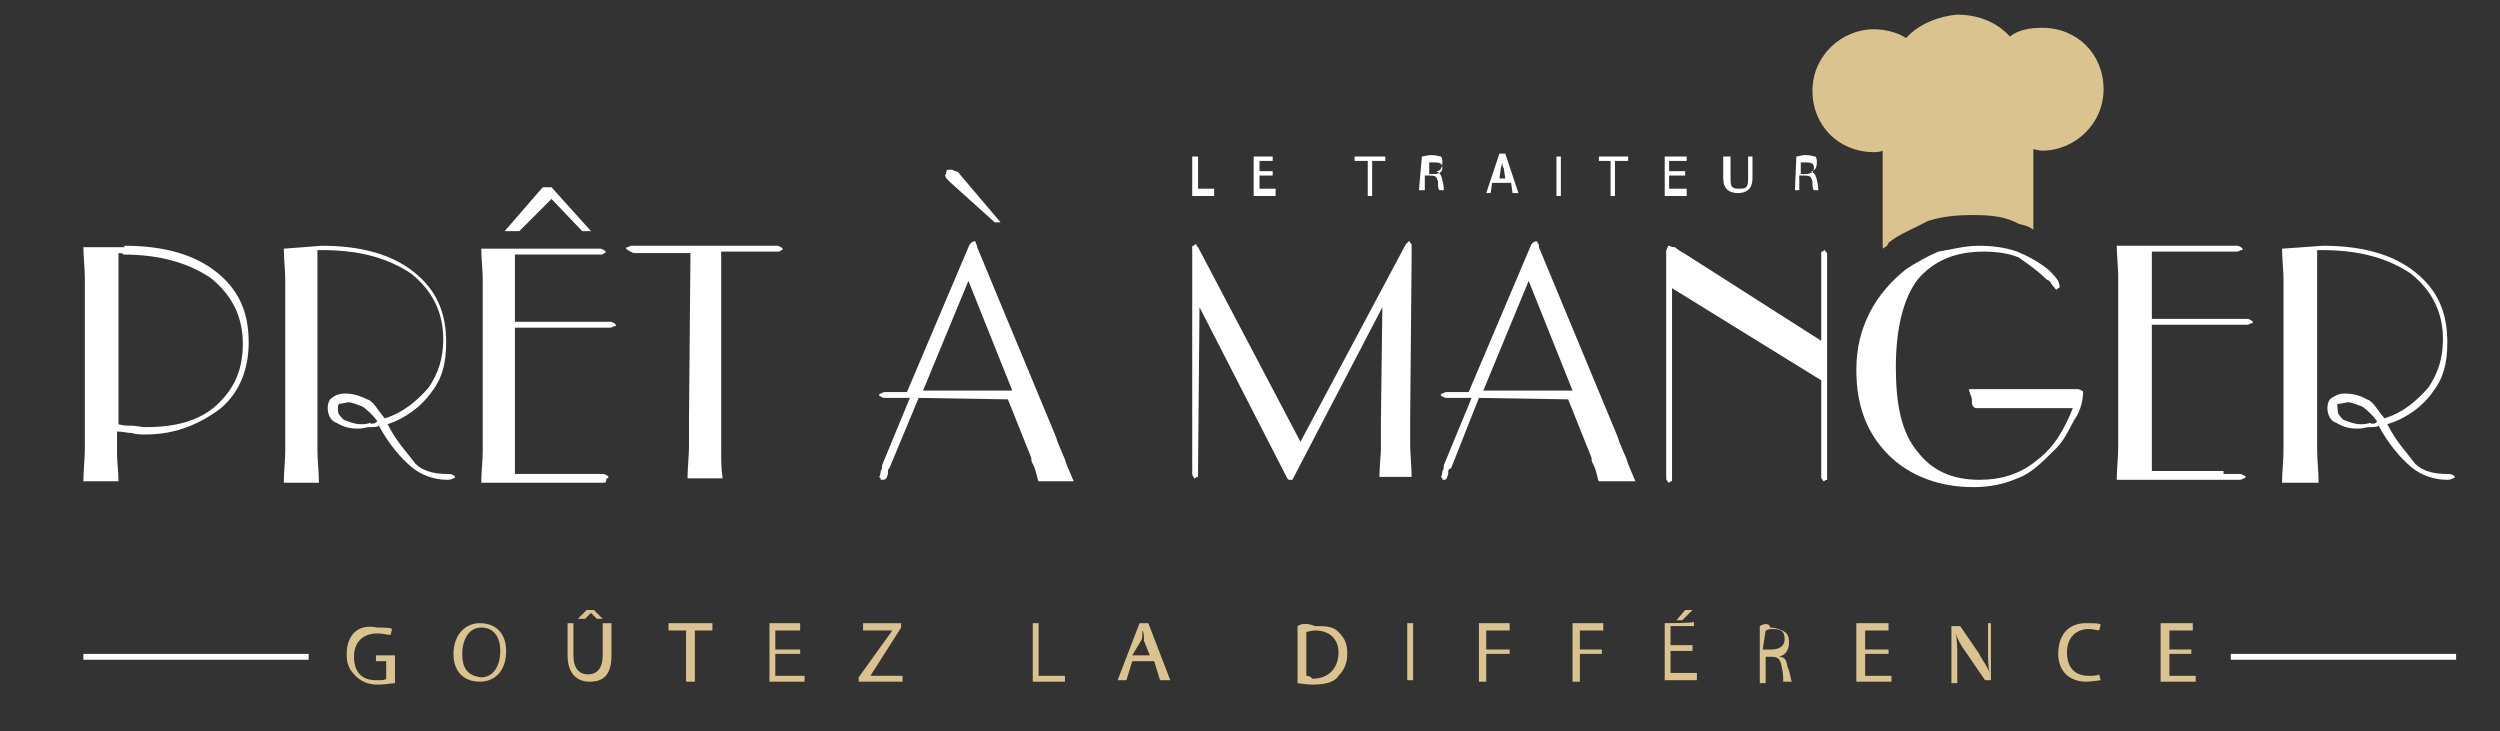 <?xml version="1.0" encoding="utf-8"?>
<!-- Generator: Adobe Illustrator 19.0.0, SVG Export Plug-In . SVG Version: 6.00 Build 0)  -->
<svg version="1.1" id="Calque_1" xmlns="http://www.w3.org/2000/svg" xmlns:xlink="http://www.w3.org/1999/xlink" x="0px" y="0px"
	 viewBox="0 0 170.9 50" style="enable-background:new 0 0 170.9 50;" xml:space="preserve">
<rect x="0" y="0" width="170.9" height="50" fill="#333333" stroke="none"/>
<style type="text/css">
	.st0{fill:#FFFFFF;}
	.st1{fill:#DBC38F;}
</style>
<g id="XMLID_19_">
	<path id="XMLID_41_" class="st0" d="M8.5,16.8c2.7,0,4.8,0.6,6.3,1.8c1.5,1.2,2.2,2.7,2.2,4.8c0,1.8-0.6,3.4-1.9,4.5
		c-1.3,1-3,1.8-5.1,1.8c-0.4,0-0.7,0-1-0.1c-0.3,0-0.6-0.1-1-0.1c0,0.4,0,1,0,1.5c0,0.6,0.1,1.2,0.1,1.9H5.7c0-0.7,0.1-1.5,0.1-2.2
		c0-0.6,0-1.3,0-1.9v-7.9c0-0.6,0-1.2,0-1.9c0-0.6-0.1-1.5-0.1-2.1h2.8V16.8z M8.1,17.3V29c0.3,0.1,0.6,0.1,0.9,0.1s0.6,0.1,1,0.1
		c1.9,0,3.6-0.4,4.8-1.5s1.8-2.4,1.8-4.2c0-1.8-0.7-3.3-2.2-4.5c-1.5-1-3.4-1.6-6-1.6C8.5,17.3,8.1,17.3,8.1,17.3z"/>
	<path id="XMLID_38_" class="st0" d="M22,16.8c2.7,0,4.8,0.6,6.3,1.8c1.5,1.2,2.2,2.7,2.2,4.8c0,1.5-0.3,2.5-1,3.4
		c-0.7,1-1.8,1.8-3,2.2c0.6,1.2,1.3,1.9,1.9,2.7c0.6,0.6,1.5,0.7,2.2,0.7c0.1,0,0.3,0,0.4,0.1c0.1,0,0.1,0.1,0.1,0.1s0,0.1-0.1,0.1
		c-0.1,0-0.1,0.1-0.4,0.1c-0.9,0-1.8-0.3-2.5-0.9c-0.7-0.6-1.5-1.5-2.2-2.8c-0.1,0.1-0.4,0.1-0.7,0.1c-0.1,0-0.4,0.1-0.7,0.1
		c-0.6,0-1-0.1-1.5-0.4c-0.4-0.1-0.6-0.6-0.6-1c0-0.3,0.1-0.6,0.3-0.7c0.1-0.1,0.4-0.3,0.9-0.3c0.4,0,0.9,0.1,1.5,0.4
		c0.4,0.1,0.7,0.7,1.2,1.3c1.3-0.4,2.2-1.2,3-2.1c0.6-0.9,1-1.9,1-3.3c0-1.8-0.7-3.3-2.2-4.5c-1.5-1-3.4-1.6-6-1.6h-0.4V29
		c0,0.6,0,1.2,0,1.8c0,0.6,0.1,1.5,0.1,2.2h-2.4c0-0.7,0.1-1.5,0.1-2.2c0-0.6,0-1.3,0-1.9V21c0-0.6,0-1.2,0-1.9
		c0-0.6-0.1-1.5-0.1-2.1L22,16.8L22,16.8z M25.8,28.8c-0.3-0.4-0.6-0.7-1-1c-0.3-0.1-0.7-0.3-1-0.3c-0.1,0-0.4,0.1-0.6,0.1
		c-0.1,0.1-0.1,0.1-0.1,0.4s0.1,0.4,0.4,0.7c0.3,0.1,0.7,0.3,1.2,0.3c0.1,0,0.4,0,0.6-0.1C25.3,29,25.6,29,25.8,28.8"/>
	<path id="XMLID_35_" class="st0" d="M40.1,32.4c0.1,0,0.4,0,0.7,0c0.1,0,0.4,0,0.4,0c0.1,0,0.1,0,0.3,0.1c0.1,0.1,0.1,0.1,0.1,0.1
		s0,0.1-0.1,0.1S41.5,33,41.3,33c-0.1,0-0.1,0-0.4,0c-0.1,0-0.6,0-0.7,0h-7.3c0-0.7,0.1-1.5,0.1-2.2c0-0.6,0-1.3,0-1.9v-7.9
		c0-0.6,0-1.2,0-1.9c0-0.6-0.1-1.5-0.1-2.1H40c0.1,0,0.4,0,0.6,0c0.1,0,0.4,0,0.4,0c0.1,0,0.1,0,0.3,0.1c0.1,0.1,0.1,0.1,0.1,0.1
		c0,0.1,0,0.1-0.1,0.1c-0.1,0.1-0.1,0.1-0.3,0.1c-0.1,0-0.1,0-0.4,0c-0.1,0-0.4,0-0.6,0h-4.8v4.6h5.5c0.1,0,0.4,0,0.6,0
		c0.1,0,0.4,0,0.4,0c0.1,0,0.1,0,0.3,0.1c0.1,0.1,0.1,0.1,0.1,0.1c0,0.1,0,0.1-0.1,0.1c-0.1,0-0.1,0.1-0.3,0.1c-0.1,0-0.1,0-0.4,0
		c-0.1,0-0.4,0-0.6,0h-5.5v10h4.9L40.1,32.4L40.1,32.4z M37.1,12.8h0.6l2.7,3h-0.6l-2.1-2.2l-2.2,2.2h-1L37.1,12.8z"/>
	<path id="XMLID_12_" class="st0" d="M47.2,17.3h-2.8c-0.1,0-0.3,0-0.6,0c-0.3,0-0.4,0-0.4,0c-0.1,0-0.1,0-0.3-0.1S42.8,17,42.8,17
		c0-0.1,0-0.1,0.1-0.1s0.1-0.1,0.3-0.1c0.1,0,0.1,0,0.4,0c0.3,0,0.4,0,0.6,0h7.9c0.1,0,0.4,0,0.6,0c0.1,0,0.4,0,0.4,0
		c0.1,0,0.1,0,0.3,0.1c0.1,0.1,0.1,0.1,0.1,0.1c0,0.1,0,0.1-0.1,0.1c-0.1,0.1-0.1,0.1-0.3,0.1c-0.1,0-0.1,0-0.4,0
		c-0.1,0-0.4,0-0.6,0h-2.8v11.5c0,0.7,0,1.5,0,2.1s0,1.3,0.1,1.9h-2.4c0-0.7,0.1-1.5,0.1-2.2c0-0.6,0-1.3,0-1.9L47.2,17.3L47.2,17.3
		z"/>
	<path id="XMLID_30_" class="st0" d="M62.8,27.2L60.8,32c-0.1,0.1-0.1,0.1-0.1,0.4c-0.1,0.3-0.1,0.4-0.4,0.4c-0.1,0-0.1,0-0.1-0.1
		c-0.1-0.1-0.1-0.1-0.1-0.1s0.1-0.1,0.1-0.4c0.1-0.1,0.1-0.3,0.1-0.4l1.9-4.6h-1c-0.1,0-0.3,0-0.4,0c-0.1,0-0.1,0-0.3,0
		s-0.1,0-0.3-0.1c-0.1,0-0.1-0.1-0.1-0.1s0-0.1,0.1-0.1c0.1,0,0.1-0.1,0.3-0.1h0.1c0,0,0.3,0,0.4,0h1l4.2-9.9l0,0
		c0.1-0.3,0.3-0.4,0.4-0.4s0.1,0,0.1,0.1c0,0.1,0.1,0.1,0.1,0.3l5.4,13c0.1,0.4,0.4,1,0.6,1.5c0.1,0.4,0.4,1,0.6,1.5H71
		c-0.1-0.1-0.1-0.6-0.4-1.2c-0.1-0.1-0.1-0.3-0.1-0.4l-1.6-4L62.8,27.2L62.8,27.2z M63.1,26.7h6.1l-3-7.5L63.1,26.7z M65.6,11.9
		l2.8,3.3H68l-3-2.7c-0.1-0.1-0.1-0.1-0.3-0.3C64.6,12,64.6,12,64.6,12s0.1-0.1,0.1-0.3c0-0.1,0.1-0.1,0.3-0.1c0.1,0,0.1,0,0.3,0.1
		C65.3,11.7,65.5,11.7,65.6,11.9"/>
	<path id="XMLID_8_" class="st0" d="M81.9,31.8c0,0.1,0,0.3,0,0.4c0,0.1,0,0.1,0,0.3s0,0.1-0.1,0.1c-0.1,0.1-0.1,0.1-0.1,0.1
		c-0.1,0-0.1,0-0.1-0.1c-0.1-0.1-0.1-0.1-0.1-0.3c0,0,0-0.1,0-0.3s0-0.3,0-0.4V17.6c0-0.1,0-0.3,0-0.4c0-0.1,0-0.1,0-0.3
		c0-0.1,0-0.1,0.1-0.1c0.1-0.1,0.1-0.1,0.1-0.1c0.1,0,0.1,0,0.1,0.1c0.1,0.1,0.1,0.1,0.1,0.1l7,13.3l7.2-13.5
		c0.1-0.1,0.1-0.1,0.1-0.1c0.1-0.1,0.1-0.1,0.1-0.1c0.1,0,0.1,0,0.1,0.1c0.1,0.1,0.1,0.1,0.1,0.1c0,0.1,0,0.1,0,0.4s0,0.3,0,0.4
		l-0.1,11.1c0,0.6,0,1.2,0,1.8c0,0.6,0.1,1.5,0.1,2.2h-2.2c0-0.7,0.1-1.5,0.1-1.9c0-0.6,0-1.5,0-1.9l0.1-7.8l-6.1,11.7
		c0,0.1-0.1,0.1-0.1,0.1h-0.1h-0.1l-0.1-0.1l-6-11.7L81.9,31.8L81.9,31.8z"/>
	<path id="XMLID_26_" class="st0" d="M101.1,27.2L99.2,32C99,32.1,99,32.1,99,32.4c-0.1,0.3-0.1,0.4-0.3,0.4c-0.1,0-0.1,0-0.1-0.1
		c-0.1-0.1-0.1-0.1-0.1-0.1s0.1-0.1,0.1-0.4c0.1-0.1,0.1-0.3,0.1-0.4l1.9-4.6h-1c-0.1,0-0.3,0-0.4,0c-0.1,0-0.1,0-0.3,0
		c-0.1,0-0.1,0-0.3-0.1c-0.1,0-0.1-0.1-0.1-0.1s0-0.1,0.1-0.1c0.1,0,0.1-0.1,0.3-0.1H99c0.1,0,0.3,0,0.4,0h1l4.2-9.9l0,0
		c0.1-0.3,0.3-0.4,0.4-0.4c0.1,0,0.1,0,0.1,0.1c0.1,0.1,0.1,0.1,0.1,0.3l5.4,13c0.1,0.4,0.4,1,0.6,1.5c0.1,0.4,0.4,1,0.6,1.5h-2.5
		c-0.1-0.1-0.1-0.6-0.4-1.2c-0.1-0.1-0.1-0.3-0.1-0.4l-1.6-4L101.1,27.2L101.1,27.2z M101.4,26.7h6.1l-3-7.5L101.4,26.7z"/>
	<path id="XMLID_5_" class="st0" d="M124.5,23.3v-5.5c0-0.1,0-0.3,0-0.4c0-0.1,0-0.1,0-0.1c0-0.1,0-0.1,0.1-0.1
		c0.1-0.1,0.1-0.1,0.1-0.1s0.1,0,0.1,0.1c0.1,0.1,0.1,0.1,0.1,0.1s0,0.1,0,0.3c0,0.1,0,0.3,0,0.4V32c0,0.1,0,0.3,0,0.4
		c0,0.1,0,0.1,0,0.3s0,0.1-0.1,0.1c-0.1,0.1-0.1,0.1-0.1,0.1s-0.1,0-0.1-0.1c-0.1-0.1-0.1-0.1-0.1-0.1s0-0.1,0-0.3
		c0-0.1,0-0.3,0-0.4v-6l-10.2-6.3v12.4c0,0.1,0,0.3,0,0.4s0,0.1,0,0.3c0,0.1,0,0.1-0.1,0.1c-0.1,0.1-0.1,0.1-0.1,0.1s-0.1,0-0.1-0.1
		c-0.1-0.1-0.1-0.1-0.1-0.3c0,0,0-0.1,0-0.3s0-0.3,0-0.4V17.9v-0.7c0-0.1,0-0.1,0.1-0.3c0-0.1,0.1-0.1,0.1-0.1
		c0.1,0,0.1,0.1,0.4,0.1c0.1,0.1,0.4,0.3,0.6,0.4L124.5,23.3z"/>
	<path id="XMLID_4_" class="st0" d="M141.7,27.9h-5.8c-0.1,0-0.1,0-0.4,0c-0.1,0-0.3,0-0.4,0c-0.1,0-0.3-0.1-0.3-0.4
		c0-0.1,0-0.1,0-0.1s0-0.3-0.1-0.4c0-0.1-0.1-0.3-0.1-0.3c0-0.1,0-0.1,0.1-0.1h0.1h0.1c0.1,0,0.1,0,0.4,0h6.7c0.1,0,0.1,0,0.3,0.1
		c0.1,0,0.1,0.1,0.1,0.1c0,0.4-0.1,1.2-0.6,1.9c-0.4,0.7-0.7,1.5-1.5,2.2c-0.7,0.7-1.5,1.5-2.4,1.8c-0.9,0.4-1.9,0.6-3,0.6
		c-2.2,0-4.3-0.7-5.8-2.2c-1.5-1.5-2.2-3.4-2.2-5.8c0-1.5,0.3-2.7,0.9-3.9s1.5-2.2,2.5-3c0.6-0.4,1.5-0.9,2.2-1.2
		c0.7-0.1,1.8-0.4,2.7-0.4c1,0,1.8,0.1,2.7,0.4c0.7,0.3,1.5,0.7,2.2,1.3c0.1,0.1,0.4,0.4,0.6,0.7c0.1,0.3,0.1,0.4,0.1,0.4
		s0,0.1-0.1,0.1l-0.1,0.1c-0.1,0-0.1-0.1-0.3-0.3c-0.1-0.1-0.1-0.3-0.4-0.4c-0.6-0.6-1.2-1-1.9-1.5c-0.7-0.3-1.6-0.4-2.4-0.4
		c-1.9,0-3.4,0.6-4.5,1.9c-1,1.3-1.5,3.4-1.5,6s0.4,4.5,1.5,5.8c1,1.3,2.4,1.9,4.2,1.9c1.5,0,2.8-0.4,3.9-1.3
		C140.4,30.6,141.1,29.4,141.7,27.9"/>
	<path id="XMLID_3_" class="st0" d="M152,32.4c0.1,0,0.4,0,0.7,0c0.1,0,0.4,0,0.4,0c0.1,0,0.1,0,0.3,0.1s0.1,0.1,0.1,0.1
		s0,0.1-0.1,0.1s-0.1,0.1-0.3,0.1c-0.1,0-0.1,0-0.4,0c-0.1,0-0.6,0-0.7,0h-7.3c0-0.7,0.1-1.5,0.1-2.2c0-0.6,0-1.3,0-1.9v-7.9
		c0-0.6,0-1.2,0-1.9c0-0.6-0.1-1.5-0.1-2.1h7.2c0.1,0,0.4,0,0.6,0c0.1,0,0.4,0,0.4,0c0.1,0,0.1,0,0.3,0.1c0.1,0.1,0.1,0.1,0.1,0.1
		c0,0.1,0,0.1-0.1,0.1c-0.1,0-0.1,0.1-0.3,0.1s-0.1,0-0.4,0c-0.3,0-0.4,0-0.6,0h-4.8v4.6h5.5c0.1,0,0.4,0,0.6,0c0.1,0,0.4,0,0.4,0
		c0.1,0,0.1,0,0.3,0.1c0.1,0.1,0.1,0.1,0.1,0.1c0,0.1,0,0.1-0.1,0.1s-0.1,0.1-0.3,0.1c-0.1,0-0.1,0-0.4,0c-0.3,0-0.4,0-0.6,0h-5.5
		v10h4.9C152,32.9,152,32.4,152,32.4z"/>
	<path id="XMLID_20_" class="st0" d="M158.8,16.8c2.7,0,4.8,0.6,6.3,1.8c1.5,1.2,2.2,2.7,2.2,4.8c0,1.5-0.3,2.5-1,3.4
		c-0.7,1-1.8,1.8-3.1,2.2c0.6,1.2,1.3,1.9,1.9,2.7c0.6,0.6,1.5,0.7,2.2,0.7c0.1,0,0.3,0,0.4,0.1c0.1,0,0.1,0.1,0.1,0.1
		s0,0.1-0.1,0.1c-0.1,0-0.1,0.1-0.4,0.1c-0.9,0-1.8-0.3-2.5-0.9c-0.7-0.6-1.5-1.5-2.2-2.8c-0.1,0.1-0.4,0.1-0.7,0.1
		c-0.1,0-0.4,0.1-0.7,0.1c-0.6,0-1-0.1-1.5-0.4c-0.4-0.1-0.6-0.6-0.6-1c0-0.3,0.1-0.6,0.3-0.7s0.4-0.3,0.9-0.3c0.4,0,1,0.1,1.5,0.4
		c0.4,0.1,0.7,0.7,1.2,1.3c1.3-0.4,2.2-1.2,3-2.1c0.6-0.9,1-1.9,1-3.3c0-1.8-0.7-3.3-2.2-4.5c-1.5-1-3.4-1.6-6-1.6h-0.4V29
		c0,0.6,0,1.2,0,1.8c0,0.6,0.1,1.5,0.1,2.2h-2.5c0-0.7,0.1-1.5,0.1-2.2c0-0.6,0-1.3,0-1.9V21c0-0.6,0-1.2,0-1.9
		c0-0.6-0.1-1.5-0.1-2.1L158.8,16.8L158.8,16.8z M162.5,28.8c-0.3-0.4-0.6-0.7-1-1c-0.3-0.1-0.7-0.3-1-0.3c-0.1,0-0.4,0.1-0.6,0.1
		s-0.1,0.1-0.1,0.4s0.1,0.4,0.4,0.7c0.3,0.1,0.7,0.3,1.2,0.3c0.1,0,0.4,0,0.6-0.1C162.1,29,162.4,29,162.5,28.8"/>
	<g id="XMLID_21_">
		<g id="XMLID_87_">
			<path id="XMLID_22_" class="st1" d="M130.3,2.6c-0.6-0.4-1.5-0.6-2.2-0.6c-2.2,0-4.2,1.8-4.2,4.2s1.8,4.2,4.2,4.2
				c0.1,0,0.4,0,0.6-0.1V17c0.1-0.1,0.3-0.1,0.4-0.4c0.7-0.6,1.8-1,2.7-1.5c1-0.3,1.9-0.4,3.1-0.4c1.2,0,2.2,0.1,3.1,0.6
				c0.3,0.1,0.6,0.1,1,0.4v-5.5c0.1,0,0.4,0.1,0.6,0.1c2.2,0,4.2-1.8,4.2-4.2s-1.8-4.2-4.2-4.2c-0.7,0-1.6,0.1-2.2,0.6
				c-0.9-1-2.2-1.5-3.6-1.5C132.6,1.1,131.2,1.6,130.3,2.6"/>
		</g>
	</g>
	<rect id="XMLID_126_" x="5.7" y="44.7" class="st0" width="15.4" height="0.4"/>
	<rect id="XMLID_125_" x="152.5" y="44.7" class="st0" width="15.4" height="0.4"/>
	<polygon id="XMLID_59_" class="st0" points="81.5,10.7 81.9,10.7 81.9,12.9 83,12.9 83,13.4 81.5,13.4 	"/>
	<polygon id="XMLID_58_" class="st0" points="87,12 86.1,12 86.1,12.9 87.2,12.9 87.2,13.4 85.7,13.4 85.7,10.7 87,10.7 87,11 
		86.1,11 86.1,11.7 87,11.7 	"/>
	<polygon id="XMLID_57_" class="st0" points="93.5,11 92.6,11 92.6,10.7 94.7,10.7 94.7,11 93.8,11 93.8,13.4 93.5,13.4 	"/>
	<path id="XMLID_40_" class="st0" d="M97.2,10.7c0.1,0,0.4-0.1,0.6-0.1c0.4,0,0.6,0.1,0.7,0.1c0.1,0.1,0.1,0.3,0.1,0.4
		c0,0.3-0.1,0.6-0.4,0.6l0,0c0.1,0.1,0.3,0.1,0.4,0.6c0.1,0.4,0.1,0.6,0.1,0.7h-0.3c-0.1-0.1-0.1-0.3-0.1-0.6
		c-0.1-0.3-0.1-0.4-0.6-0.4h-0.3v1h-0.4L97.2,10.7L97.2,10.7z M97.7,11.9H98c0.3,0,0.6-0.1,0.6-0.4c0-0.3-0.1-0.4-0.6-0.4
		c-0.1,0-0.3,0-0.3,0V11.9L97.7,11.9z"/>
	<path id="XMLID_36_" class="st0" d="M102,12.5l-0.1,0.7h-0.3l0.9-2.7h0.4l0.9,2.7h-0.4l-0.1-0.7H102z M102.9,12.2l-0.1-0.7
		c-0.1-0.1-0.1-0.3-0.1-0.4l0,0c0,0.1-0.1,0.3-0.1,0.4l-0.1,0.7H102.9z"/>
	<rect id="XMLID_34_" x="106.4" y="10.7" class="st0" width="0.3" height="2.7"/>
	<polygon id="XMLID_33_" class="st0" points="110.1,11 109.3,11 109.3,10.7 111.3,10.7 111.3,11 110.4,11 110.4,13.4 110.1,13.4 	
		"/>
	<polygon id="XMLID_32_" class="st0" points="115.2,12 114.1,12 114.1,12.9 115.3,12.9 115.3,13.4 113.8,13.4 113.8,10.7 
		115.3,10.7 115.3,11 114.1,11 114.1,11.7 115.2,11.7 	"/>
	<path id="XMLID_31_" class="st0" d="M118.3,10.7v1.5c0,0.6,0.1,0.7,0.6,0.7s0.6-0.1,0.6-0.7v-1.5h0.3v1.5c0,0.7-0.4,1-1,1
		c-0.6,0-1-0.3-1-1v-1.5H118.3z"/>
	<path id="XMLID_27_" class="st0" d="M122.8,10.7c0.1,0,0.4-0.1,0.6-0.1c0.4,0,0.6,0.1,0.7,0.1c0.1,0.1,0.1,0.3,0.1,0.4
		c0,0.3-0.1,0.6-0.4,0.6l0,0c0.1,0.1,0.3,0.1,0.4,0.6c0.1,0.4,0.1,0.6,0.1,0.7h-0.3c-0.1-0.1-0.1-0.3-0.1-0.6
		c-0.1-0.3-0.1-0.4-0.6-0.4h-0.3v1h-0.3L122.8,10.7L122.8,10.7z M123.1,11.9h0.3c0.3,0,0.6-0.1,0.6-0.4c0-0.3-0.1-0.4-0.6-0.4
		c-0.1,0-0.1,0-0.3,0V11.9L123.1,11.9z"/>
	<path id="XMLID_112_" class="st1" d="M23.7,44.7c0,0.6,0.1,1,0.6,1.5c0.4,0.4,0.9,0.6,1.5,0.6s1-0.1,1.2-0.1v-1.9h-1.3v0.4h0.7v1.2
		c-0.1,0.1-0.3,0.1-0.7,0.1c-1,0-1.5-0.6-1.5-1.6s0.6-1.6,1.6-1.6c0.4,0,0.6,0.1,0.9,0.1l0.1-0.4c-0.1-0.1-0.6-0.1-1-0.1
		C24.4,42.6,23.7,43.5,23.7,44.7"/>
	<path id="XMLID_107_" class="st1" d="M31.6,44.7c0-0.9,0.4-1.8,1.3-1.8c0.9,0,1.3,0.7,1.3,1.6c0,0.9-0.4,1.8-1.3,1.8
		C31.9,46.2,31.6,45.6,31.6,44.7 M31,44.7c0,1.2,0.7,1.9,1.8,1.9c1,0,1.8-0.7,1.8-2.1c0-1.2-0.7-1.9-1.8-1.9
		C31.8,42.6,31,43.4,31,44.7"/>
	<path id="XMLID_102_" class="st1" d="M41.2,42.6v2.2c0,0.9-0.4,1.3-1,1.3s-1-0.4-1-1.3v-2.2h-0.4v2.2c0,1.2,0.6,1.8,1.5,1.8
		c0.9,0,1.5-0.4,1.5-1.8v-2.2H41.2z M40.1,41.7l-0.6,0.6H40l0.4-0.4l0,0l0.4,0.4h0.4l-0.6-0.6H40.1z"/>
	<polygon id="XMLID_99_" class="st1" points="45.7,42.6 45.7,43.1 46.9,43.1 46.9,46.6 47.5,46.6 47.5,43.1 48.7,43.1 48.7,42.6 	
		"/>
	<polygon id="XMLID_96_" class="st1" points="52.6,42.6 52.6,46.6 55,46.6 55,46.2 53,46.2 53,44.7 54.7,44.7 54.7,44.4 53,44.4 
		53,43.1 54.7,43.1 54.7,42.6 	"/>
	<polygon id="XMLID_93_" class="st1" points="59,42.6 59,43.1 61,43.1 61,43.1 58.7,46.3 58.7,46.6 61.7,46.6 61.7,46.2 59.5,46.2 
		59.5,46.2 61.6,42.9 61.6,42.6 	"/>
	<polygon id="XMLID_90_" class="st1" points="70.6,42.6 70.6,46.6 72.8,46.6 72.8,46.2 71,46.2 71,42.6 	"/>
	<path id="XMLID_85_" class="st1" d="M78,43.8c0.1-0.1,0.1-0.4,0.1-0.7l0,0c0.1,0.1,0.1,0.4,0.1,0.7l0.4,1h-1.2L78,43.8z M77.9,42.6
		l-1.5,3.9H77l0.4-1.3h1.5l0.4,1.3H80l-1.5-3.9H77.9z"/>
	<path id="XMLID_80_" class="st1" d="M89.3,46.2v-3c0.1,0,0.3-0.1,0.6-0.1c1,0,1.6,0.6,1.6,1.5c0,1-0.6,1.8-1.8,1.8
		C89.6,46.2,89.3,46.2,89.3,46.2 M88.7,42.8v3.9c0.1,0,0.6,0.1,1,0.1c0.7,0,1.5-0.1,1.8-0.6c0.4-0.4,0.6-0.9,0.6-1.5s-0.1-1-0.6-1.5
		c-0.4-0.4-0.9-0.4-1.6-0.4C89.4,42.6,89,42.6,88.7,42.8"/>
	<rect id="XMLID_77_" x="96.2" y="42.6" class="st1" width="0.4" height="3.9"/>
	<polygon id="XMLID_74_" class="st1" points="101.1,42.6 101.1,46.6 101.6,46.6 101.6,44.7 103.2,44.7 103.2,44.4 101.6,44.4 
		101.6,43.1 103.2,43.1 103.2,42.6 	"/>
	<polygon id="XMLID_71_" class="st1" points="107.5,42.6 107.5,46.6 108,46.6 108,44.7 109.5,44.7 109.5,44.4 108,44.4 108,43.1 
		109.6,43.1 109.6,42.6 	"/>
	<path id="XMLID_66_" class="st1" d="M113.8,42.6v3.9h2.2V46h-1.8v-1.5h1.5v-0.4h-1.5v-1.3h1.6v-0.3
		C115.9,42.6,113.8,42.6,113.8,42.6z M115.2,41.7l-0.6,0.7h0.4l0.7-0.7H115.2z"/>
	<path id="XMLID_61_" class="st1" d="M120.7,43.1c0.1,0,0.1-0.1,0.4-0.1c0.6,0,0.9,0.1,0.9,0.7c0,0.4-0.3,0.7-0.9,0.7h-0.6
		L120.7,43.1L120.7,43.1z M120.3,42.8v3.9h0.4v-1.8h0.4c0.4,0,0.6,0.1,0.7,0.7c0.1,0.4,0.1,0.7,0.1,1h0.6c-0.1-0.1-0.1-0.6-0.3-1
		c-0.1-0.4-0.1-0.7-0.6-0.7l0,0c0.4-0.1,0.7-0.4,0.7-1c0-0.3-0.1-0.6-0.3-0.7c-0.1-0.1-0.6-0.3-1-0.3
		C121,42.6,120.6,42.6,120.3,42.8"/>
	<polygon id="XMLID_55_" class="st1" points="126.9,42.6 126.9,46.6 129.3,46.6 129.3,46.2 127.5,46.2 127.5,44.7 129.1,44.7 
		129.1,44.4 127.5,44.4 127.5,43.1 129.1,43.1 129.1,42.6 	"/>
	<path id="XMLID_52_" class="st1" d="M135.9,42.6v1.8c0,0.6,0,1,0.1,1.6l0,0c-0.1-0.4-0.4-0.7-0.7-1.3l-1.3-1.9h-0.6v3.9h0.4v-1.8
		c0-0.6,0-1-0.1-1.6l0,0c0.1,0.4,0.4,0.9,0.7,1.3l1.3,1.9h0.4v-3.9H135.9z"/>
	<path id="XMLID_49_" class="st1" d="M140.7,44.7c0,1.3,0.9,1.9,1.9,1.9c0.4,0,0.9-0.1,1-0.1l-0.1-0.4c-0.1,0.1-0.6,0.1-0.7,0.1
		c-1,0-1.5-0.6-1.5-1.6c0-1,0.6-1.6,1.5-1.6c0.3,0,0.6,0.1,0.7,0.1l0.1-0.4c-0.1-0.1-0.4-0.1-1-0.1
		C141.4,42.6,140.7,43.4,140.7,44.7"/>
	<polygon id="XMLID_46_" class="st1" points="147.7,42.6 147.7,46.6 150.1,46.6 150.1,46.2 148.3,46.2 148.3,44.7 149.8,44.7 
		149.8,44.4 148.3,44.4 148.3,43.1 149.9,43.1 149.9,42.6 	"/>
</g>
</svg>
